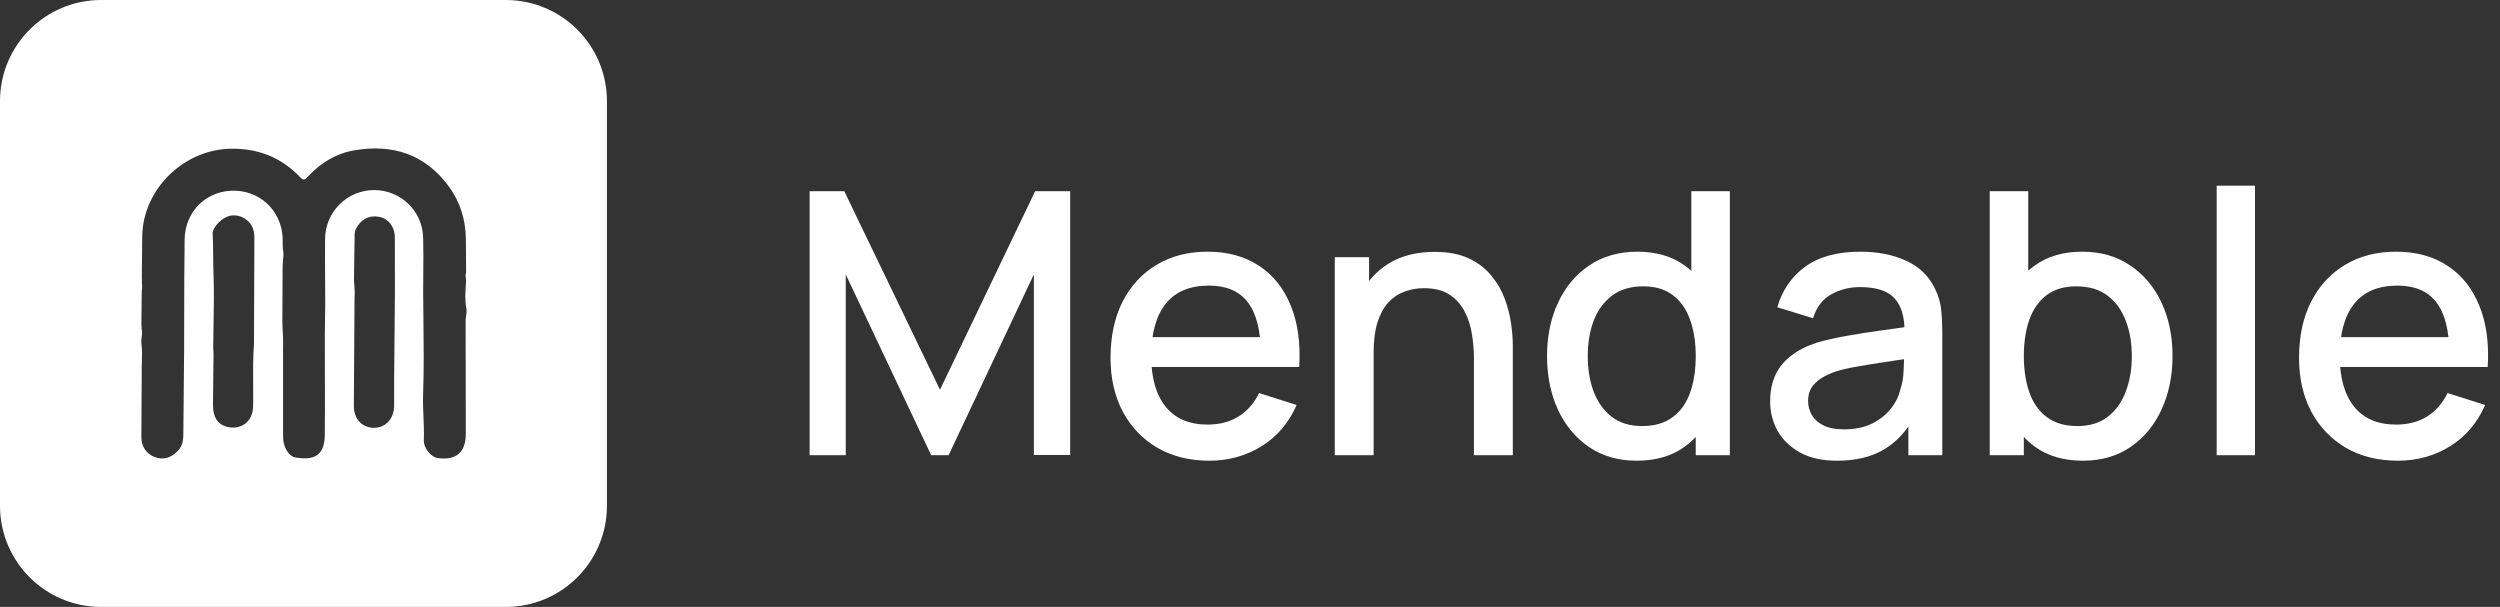 <svg width="173" height="42" viewBox="0 0 173 42" fill="none" xmlns="http://www.w3.org/2000/svg">
<rect x="0" y="0" width="173" height="42" fill="#333333" stroke="none"/>
<path fill-rule="evenodd" clip-rule="evenodd" d="M0 7C0 3.134 3.134 0 7 0H35C38.866 0 42 3.134 42 7V35C42 38.866 38.866 42 35 42H7C3.134 42 0 38.866 0 35V7ZM32.255 18.891C32.227 18.955 32.214 19.018 32.217 19.082C32.222 19.189 32.256 19.293 32.256 19.4C32.25 19.496 32.244 19.592 32.237 19.687C32.2 20.247 32.163 20.804 32.274 21.367C32.304 21.521 32.279 21.685 32.255 21.849C32.238 21.961 32.221 22.073 32.221 22.183C32.221 23.919 32.225 25.655 32.229 27.39C32.231 28.258 32.233 29.126 32.234 29.994C32.236 31.306 31.57 31.881 30.271 31.695C29.852 31.635 29.306 31.027 29.329 30.449C29.349 29.918 29.327 29.389 29.304 28.86C29.282 28.336 29.26 27.812 29.279 27.285C29.34 25.601 29.321 23.913 29.302 22.226C29.294 21.537 29.286 20.848 29.283 20.16C29.284 19.784 29.287 19.407 29.291 19.03C29.298 18.165 29.305 17.301 29.281 16.437C29.231 14.582 27.716 13.146 25.871 13.153C24.021 13.161 22.51 14.662 22.495 16.534C22.487 17.573 22.493 18.611 22.499 19.65C22.502 20.133 22.504 20.615 22.506 21.098C22.503 21.347 22.498 21.597 22.494 21.846C22.486 22.346 22.478 22.847 22.477 23.348C22.477 24.148 22.479 24.949 22.482 25.75C22.487 27.203 22.492 28.656 22.476 30.108C22.458 31.631 21.616 31.843 20.486 31.667C19.97 31.586 19.592 30.948 19.589 30.219C19.585 29.082 19.586 27.945 19.587 26.807C19.588 25.884 19.589 24.959 19.587 24.035C19.587 23.955 19.589 23.873 19.591 23.792C19.606 23.261 19.535 22.726 19.538 22.195L19.54 21.851C19.546 20.708 19.553 19.565 19.557 18.423C19.557 18.396 19.559 18.368 19.56 18.341C19.57 18.129 19.593 17.857 19.617 17.647C19.622 17.604 19.621 17.561 19.614 17.519C19.583 17.32 19.556 17.07 19.561 16.869C19.561 16.85 19.562 16.831 19.562 16.811C19.646 14.839 18.223 13.266 16.289 13.197C14.349 13.128 12.803 14.585 12.776 16.568C12.752 18.407 12.749 20.246 12.746 22.085C12.745 22.848 12.743 23.611 12.741 24.374C12.735 24.938 12.73 25.503 12.724 26.068C12.711 27.388 12.698 28.708 12.688 30.029C12.685 30.439 12.639 30.823 12.35 31.151C11.888 31.675 11.313 31.854 10.714 31.631C10.142 31.419 9.784 30.921 9.783 30.246C9.782 29.363 9.789 28.481 9.797 27.598C9.803 26.857 9.809 26.115 9.81 25.373C9.81 25.221 9.815 25.069 9.82 24.917C9.83 24.576 9.841 24.236 9.798 23.896C9.786 23.804 9.777 23.712 9.778 23.619C9.779 23.446 9.82 23.276 9.83 23.103C9.831 23.088 9.831 23.073 9.831 23.058C9.833 22.85 9.783 22.643 9.785 22.435L9.788 22.164C9.795 21.582 9.802 20.999 9.805 20.416C9.805 20.389 9.806 20.361 9.808 20.333C9.81 20.287 9.813 20.24 9.809 20.195C9.805 20.149 9.841 19.913 9.839 19.866C9.839 19.851 9.838 19.837 9.838 19.824C9.84 19.788 9.81 19.546 9.816 19.51C9.829 19.44 9.824 19.367 9.819 19.294C9.817 19.253 9.814 19.213 9.814 19.173C9.821 18.731 9.824 18.289 9.827 17.846C9.83 17.345 9.833 16.844 9.842 16.343C9.897 13.071 12.732 10.328 16.005 10.291C17.906 10.269 19.487 10.913 20.782 12.273C21.021 12.525 21.123 12.414 21.276 12.25L21.297 12.227C22.181 11.28 23.251 10.617 24.525 10.401C27.145 9.957 29.374 10.652 31.015 12.842C31.832 13.934 32.221 15.176 32.238 16.535C32.245 17.08 32.248 17.624 32.251 18.169C32.252 18.409 32.253 18.65 32.255 18.891ZM27.326 20.56L27.309 22.41C27.297 23.646 27.286 24.882 27.276 26.118C27.274 26.396 27.275 26.674 27.276 26.952C27.277 27.339 27.279 27.725 27.272 28.112C27.254 29.006 26.662 29.617 25.85 29.604C25.033 29.589 24.482 28.982 24.486 28.076C24.492 26.894 24.5 25.711 24.509 24.528C24.518 23.227 24.527 21.926 24.533 20.625C24.534 20.557 24.538 20.488 24.543 20.419C24.568 20.038 24.492 19.652 24.496 19.271C24.498 19.171 24.499 19.07 24.5 18.969C24.51 18.146 24.52 17.323 24.537 16.5C24.538 16.458 24.538 16.416 24.538 16.374C24.537 16.201 24.536 16.027 24.622 15.854C24.956 15.185 25.543 14.866 26.246 15.007C26.883 15.135 27.319 15.69 27.323 16.424C27.329 17.42 27.328 18.415 27.327 19.411C27.327 19.794 27.326 20.177 27.326 20.56ZM14.777 22.479C14.768 22.999 14.758 23.521 14.755 24.041C14.757 24.087 14.759 24.135 14.762 24.182C14.77 24.291 14.777 24.4 14.777 24.509C14.772 24.942 14.767 25.375 14.761 25.809C14.751 26.545 14.742 27.282 14.739 28.018C14.737 28.839 15.039 29.333 15.621 29.51C16.637 29.82 17.496 29.194 17.515 28.133C17.524 27.622 17.521 27.112 17.518 26.601C17.512 25.665 17.506 24.728 17.577 23.793L17.585 21.418C17.59 19.835 17.596 18.253 17.602 16.67L17.602 16.636C17.604 16.368 17.605 16.1 17.514 15.841C17.292 15.21 16.649 14.821 15.983 14.919C15.405 15.005 14.683 15.71 14.716 16.211C14.745 16.676 14.748 17.142 14.75 17.608C14.752 17.972 14.754 18.336 14.768 18.699C14.819 19.957 14.798 21.218 14.777 22.479Z" fill="white"/>
<path d="M56.026 31.5V13.23H58.424L65.047 26.971L71.632 13.23H74.055V31.487H71.543V18.99L65.643 31.5H64.438L58.526 18.99V31.5H56.026Z" fill="white"/>
<path d="M83.687 31.881C82.325 31.881 81.129 31.585 80.097 30.992C79.073 30.392 78.274 29.559 77.699 28.493C77.132 27.419 76.849 26.175 76.849 24.763C76.849 23.266 77.128 21.968 77.686 20.868C78.253 19.768 79.039 18.918 80.046 18.318C81.052 17.717 82.224 17.417 83.56 17.417C84.956 17.417 86.144 17.742 87.126 18.394C88.107 19.037 88.838 19.954 89.32 21.147C89.811 22.34 90.006 23.756 89.904 25.397H87.252V24.433C87.236 22.843 86.931 21.667 86.339 20.906C85.755 20.145 84.863 19.764 83.662 19.764C82.334 19.764 81.336 20.183 80.668 21.02C79.999 21.858 79.665 23.067 79.665 24.649C79.665 26.154 79.999 27.322 80.668 28.151C81.336 28.971 82.3 29.381 83.56 29.381C84.389 29.381 85.104 29.195 85.704 28.823C86.314 28.442 86.787 27.901 87.126 27.199L89.726 28.024C89.194 29.25 88.386 30.202 87.303 30.878C86.22 31.547 85.015 31.881 83.687 31.881ZM78.802 25.397V23.329H88.585V25.397H78.802Z" fill="white"/>
<path d="M101.996 31.5V24.763C101.996 24.23 101.95 23.684 101.856 23.126C101.772 22.559 101.603 22.035 101.349 21.553C101.104 21.071 100.753 20.682 100.296 20.386C99.848 20.09 99.26 19.942 98.532 19.942C98.059 19.942 97.61 20.022 97.188 20.183C96.765 20.335 96.392 20.584 96.071 20.931C95.758 21.278 95.508 21.735 95.322 22.302C95.145 22.868 95.056 23.558 95.056 24.37L93.407 23.748C93.407 22.505 93.639 21.409 94.104 20.462C94.57 19.506 95.238 18.762 96.109 18.229C96.98 17.696 98.033 17.43 99.268 17.43C100.216 17.43 101.011 17.582 101.653 17.886C102.296 18.191 102.816 18.593 103.214 19.092C103.62 19.582 103.929 20.119 104.14 20.703C104.352 21.287 104.495 21.858 104.572 22.416C104.648 22.974 104.686 23.465 104.686 23.887V31.5H101.996ZM92.366 31.5V17.797H94.739V21.756H95.056V31.5H92.366Z" fill="white"/>
<path d="M113.26 31.881C111.983 31.881 110.879 31.563 109.949 30.929C109.027 30.295 108.312 29.432 107.804 28.341C107.305 27.241 107.056 26.006 107.056 24.636C107.056 23.257 107.31 22.027 107.817 20.944C108.325 19.853 109.043 18.994 109.974 18.368C110.913 17.734 112.025 17.417 113.311 17.417C114.605 17.417 115.692 17.734 116.571 18.368C117.46 18.994 118.128 19.853 118.576 20.944C119.033 22.035 119.261 23.266 119.261 24.636C119.261 26.006 119.033 27.237 118.576 28.328C118.119 29.419 117.447 30.286 116.559 30.929C115.671 31.563 114.571 31.881 113.26 31.881ZM113.628 29.483C114.499 29.483 115.21 29.276 115.759 28.861C116.309 28.447 116.711 27.876 116.965 27.148C117.218 26.421 117.345 25.583 117.345 24.636C117.345 23.689 117.214 22.851 116.952 22.124C116.698 21.396 116.301 20.83 115.759 20.424C115.227 20.018 114.546 19.815 113.717 19.815C112.837 19.815 112.114 20.03 111.547 20.462C110.98 20.893 110.558 21.473 110.278 22.2C110.008 22.927 109.872 23.739 109.872 24.636C109.872 25.541 110.008 26.362 110.278 27.097C110.558 27.825 110.972 28.404 111.522 28.836C112.08 29.267 112.782 29.483 113.628 29.483ZM117.345 31.5V21.642H117.041V13.23H119.705V31.5H117.345Z" fill="white"/>
<path d="M127.125 31.881C126.11 31.881 125.26 31.695 124.575 31.322C123.89 30.942 123.369 30.443 123.014 29.825C122.667 29.199 122.494 28.514 122.494 27.77C122.494 27.076 122.617 26.467 122.862 25.943C123.107 25.419 123.471 24.974 123.953 24.611C124.435 24.238 125.027 23.938 125.729 23.71C126.338 23.532 127.028 23.376 127.797 23.24C128.567 23.105 129.375 22.978 130.221 22.86C131.075 22.741 131.921 22.623 132.758 22.505L131.794 23.037C131.811 21.963 131.582 21.168 131.109 20.652C130.643 20.128 129.84 19.866 128.698 19.866C127.979 19.866 127.319 20.035 126.719 20.373C126.118 20.703 125.7 21.253 125.463 22.022L122.989 21.261C123.327 20.085 123.97 19.151 124.917 18.457C125.873 17.764 127.142 17.417 128.723 17.417C129.95 17.417 131.016 17.628 131.921 18.051C132.834 18.466 133.502 19.125 133.925 20.03C134.145 20.479 134.281 20.953 134.331 21.451C134.382 21.951 134.407 22.488 134.407 23.063V31.5H132.06V28.366L132.517 28.772C131.95 29.821 131.227 30.603 130.347 31.119C129.476 31.627 128.402 31.881 127.125 31.881ZM127.594 29.711C128.347 29.711 128.994 29.58 129.535 29.318C130.077 29.047 130.512 28.704 130.842 28.29C131.172 27.876 131.388 27.444 131.489 26.996C131.633 26.59 131.713 26.133 131.73 25.626C131.756 25.118 131.768 24.712 131.768 24.408L132.631 24.725C131.794 24.852 131.033 24.966 130.347 25.067C129.662 25.169 129.041 25.27 128.482 25.372C127.933 25.465 127.442 25.579 127.011 25.715C126.647 25.841 126.321 25.994 126.034 26.171C125.755 26.349 125.53 26.565 125.361 26.818C125.201 27.072 125.12 27.381 125.12 27.744C125.12 28.1 125.209 28.43 125.387 28.734C125.564 29.03 125.835 29.267 126.199 29.445C126.562 29.622 127.028 29.711 127.594 29.711Z" fill="white"/>
<path d="M144.135 31.881C142.824 31.881 141.724 31.563 140.836 30.929C139.948 30.286 139.275 29.419 138.819 28.328C138.362 27.237 138.133 26.006 138.133 24.636C138.133 23.266 138.358 22.035 138.806 20.944C139.263 19.853 139.931 18.994 140.81 18.368C141.699 17.734 142.79 17.417 144.084 17.417C145.37 17.417 146.478 17.734 147.408 18.368C148.347 18.994 149.07 19.853 149.578 20.944C150.085 22.027 150.339 23.257 150.339 24.636C150.339 26.006 150.085 27.241 149.578 28.341C149.078 29.432 148.364 30.295 147.433 30.929C146.511 31.563 145.412 31.881 144.135 31.881ZM137.689 31.5V13.23H140.354V21.642H140.049V31.5H137.689ZM143.767 29.483C144.612 29.483 145.31 29.267 145.86 28.836C146.418 28.404 146.833 27.825 147.103 27.097C147.383 26.362 147.522 25.541 147.522 24.636C147.522 23.739 147.383 22.927 147.103 22.2C146.833 21.473 146.414 20.893 145.847 20.462C145.281 20.03 144.558 19.815 143.678 19.815C142.849 19.815 142.164 20.018 141.622 20.424C141.09 20.83 140.692 21.396 140.43 22.124C140.176 22.851 140.049 23.689 140.049 24.636C140.049 25.583 140.176 26.421 140.43 27.148C140.684 27.876 141.085 28.447 141.635 28.861C142.185 29.276 142.895 29.483 143.767 29.483Z" fill="white"/>
<path d="M153.394 31.5V12.849H156.046V31.5H153.394Z" fill="white"/>
<path d="M165.933 31.881C164.571 31.881 163.374 31.585 162.342 30.992C161.319 30.392 160.52 29.559 159.944 28.493C159.378 27.419 159.094 26.175 159.094 24.763C159.094 23.266 159.373 21.968 159.932 20.868C160.498 19.768 161.285 18.918 162.292 18.318C163.298 17.717 164.47 17.417 165.806 17.417C167.202 17.417 168.39 17.742 169.371 18.394C170.352 19.037 171.084 19.954 171.566 21.147C172.057 22.34 172.251 23.756 172.15 25.397H169.498V24.433C169.481 22.843 169.177 21.667 168.585 20.906C168.001 20.145 167.109 19.764 165.908 19.764C164.58 19.764 163.581 20.183 162.913 21.02C162.245 21.858 161.911 23.067 161.911 24.649C161.911 26.154 162.245 27.322 162.913 28.151C163.581 28.971 164.546 29.381 165.806 29.381C166.635 29.381 167.35 29.195 167.95 28.823C168.559 28.442 169.033 27.901 169.371 27.199L171.972 28.024C171.439 29.25 170.632 30.202 169.549 30.878C168.466 31.547 167.261 31.881 165.933 31.881ZM161.048 25.397V23.329H170.83V25.397H161.048Z" fill="white"/>
</svg>
